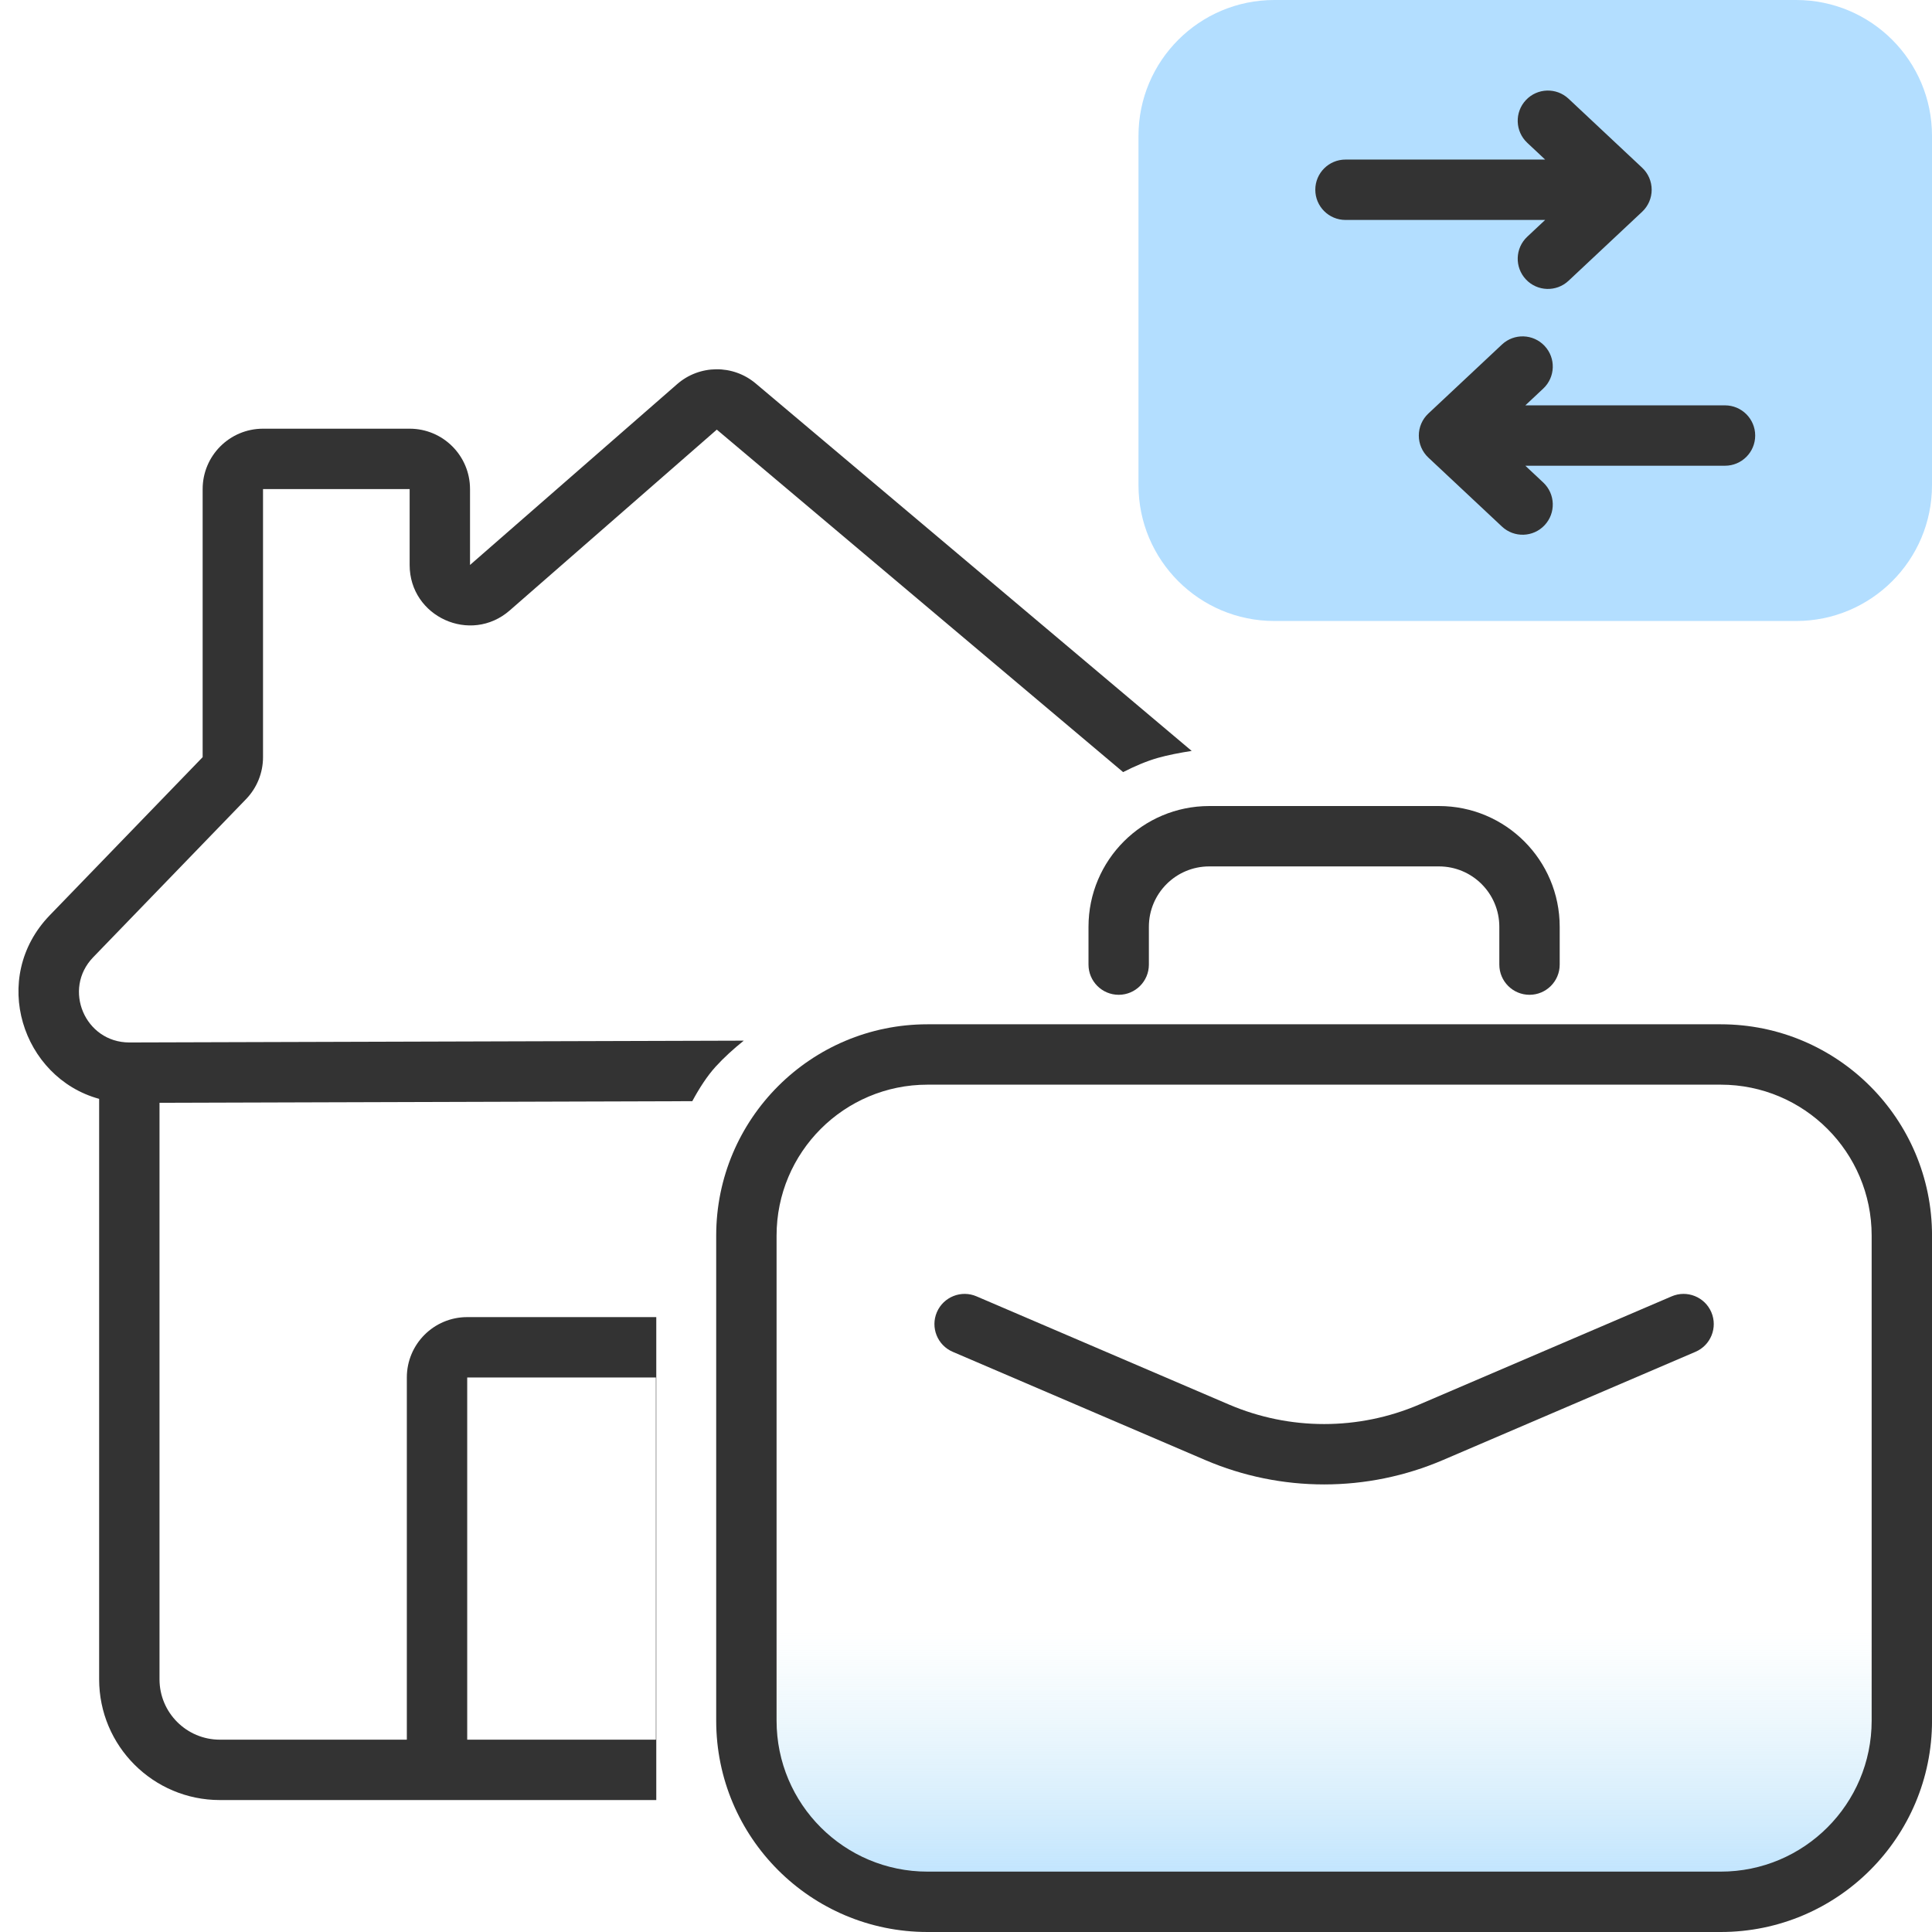 <svg width="64" height="64" viewBox="0 0 64 64" fill="none" xmlns="http://www.w3.org/2000/svg">
<g clip-path="url(#clip0_2488_104596)">
<path d="M64 16.071V4.5C64 2.015 61.985 0 59.5 0H42.214C39.729 0 37.714 2.015 37.714 4.5V16.071C37.714 18.557 39.729 20.571 42.214 20.571H59.5C61.985 20.571 64 18.557 64 16.071Z" fill="#B3DEFF"/>
<path fill-rule="evenodd" clip-rule="evenodd" d="M51.167 17.398C50.79 17.801 50.157 17.821 49.754 17.443L47.316 15.158C47.114 14.969 47 14.705 47 14.428C47 14.152 47.114 13.888 47.316 13.699L49.754 11.413C50.157 11.035 50.79 11.056 51.167 11.459C51.545 11.861 51.525 12.494 51.122 12.872L50.529 13.428L57.143 13.428C57.695 13.428 58.143 13.876 58.143 14.428C58.143 14.98 57.695 15.428 57.143 15.428L50.529 15.428L51.122 15.984C51.525 16.362 51.545 16.995 51.167 17.398Z" fill="#333333"/>
<path fill-rule="evenodd" clip-rule="evenodd" d="M50.547 3.316C50.924 2.913 51.557 2.893 51.96 3.27L54.398 5.556C54.6 5.745 54.714 6.009 54.714 6.286C54.714 6.562 54.6 6.826 54.398 7.015L51.96 9.301C51.557 9.679 50.924 9.658 50.547 9.255C50.169 8.852 50.189 8.22 50.592 7.842L51.185 7.286L44.571 7.286C44.019 7.286 43.571 6.838 43.571 6.286C43.571 5.733 44.019 5.286 44.571 5.286L51.185 5.286L50.592 4.73C50.189 4.352 50.169 3.719 50.547 3.316Z" fill="#333333"/>
<path d="M26.714 26.143H61C61.552 26.143 62 26.59 62 27.143V57.714C62 60.475 59.761 62.714 57 62.714H30.714C27.952 62.714 25.714 60.475 25.714 57.714V27.143C25.714 26.59 26.162 26.143 26.714 26.143Z" fill="url(#paint0_linear_2488_104596)"/>
<path d="M38.058 30.701C38.058 29.597 38.953 28.701 40.058 28.701H47.667C48.772 28.701 49.667 29.597 49.667 30.701V31.954C49.667 32.506 50.115 32.954 50.667 32.954C51.219 32.954 51.667 32.506 51.667 31.954V30.701C51.667 28.492 49.876 26.701 47.667 26.701H40.058C37.849 26.701 36.058 28.492 36.058 30.701V31.954C36.058 32.506 36.506 32.954 37.058 32.954C37.61 32.954 38.058 32.506 38.058 31.954V30.701Z" fill="#333333"/>
<path d="M32.348 42.943C31.841 42.725 31.253 42.961 31.035 43.468C30.818 43.976 31.053 44.564 31.561 44.781L39.923 48.365C42.439 49.443 45.286 49.443 47.802 48.365L56.164 44.781C56.672 44.564 56.907 43.976 56.69 43.468C56.472 42.961 55.884 42.725 55.377 42.943L47.014 46.527C45.002 47.389 42.724 47.389 40.711 46.527L32.348 42.943Z" fill="#333333"/>
<path fill-rule="evenodd" clip-rule="evenodd" d="M30.725 33.931C26.859 33.931 23.725 37.065 23.725 40.931V57C23.725 60.866 26.859 64 30.725 64H57.001C60.867 64 64.001 60.866 64.001 57V40.931C64.001 37.065 60.867 33.931 57.001 33.931H30.725ZM25.725 40.931C25.725 38.17 27.963 35.931 30.725 35.931H57.001C59.762 35.931 62.001 38.17 62.001 40.931V57C62.001 59.761 59.762 62 57.001 62H30.725C27.963 62 25.725 59.761 25.725 57V40.931Z" fill="#333333"/>
<path fill-rule="evenodd" clip-rule="evenodd" d="M37.205 25.577L23.745 14.232L16.886 20.221C15.592 21.351 13.57 20.432 13.57 18.715V16.201H8.713V25.082C8.713 25.601 8.511 26.099 8.151 26.472L3.087 31.71C2.065 32.767 2.813 34.532 4.283 34.533H4.284L24.638 34.473C24.303 34.742 23.982 35.032 23.711 35.33C23.428 35.64 23.167 36.044 22.933 36.478L5.284 36.531V55.629C5.284 56.734 6.18 57.629 7.284 57.629H13.477V45.631C13.477 44.526 14.372 43.631 15.477 43.631H21.727C21.731 43.631 21.735 43.631 21.74 43.631V59.629H7.284C5.075 59.629 3.284 57.838 3.284 55.629V36.401C0.735 35.703 -0.355 32.392 1.649 30.319L6.713 25.082V16.201C6.713 15.096 7.608 14.201 8.713 14.201H13.57C14.675 14.201 15.57 15.096 15.57 16.201L15.57 18.715L22.43 12.726C23.173 12.077 24.279 12.067 25.034 12.703L39.476 24.875C39.077 24.937 38.685 25.013 38.349 25.108C37.976 25.215 37.584 25.383 37.205 25.577ZM15.477 45.631H21.727V57.629H15.477V45.631Z" fill="#333333"/>
</g>
<defs>
<linearGradient id="paint0_linear_2488_104596" x1="42.605" y1="63.585" x2="42.605" y2="54.007" gradientUnits="userSpaceOnUse">
<stop stop-color="#B2DEFF"/>
<stop offset="1" stop-color="#CEEBF6" stop-opacity="0"/>
</linearGradient>
<clipPath id="clip0_2488_104596">
<rect width="64" height="64" fill="white"/>
</clipPath>
</defs>
</svg>
